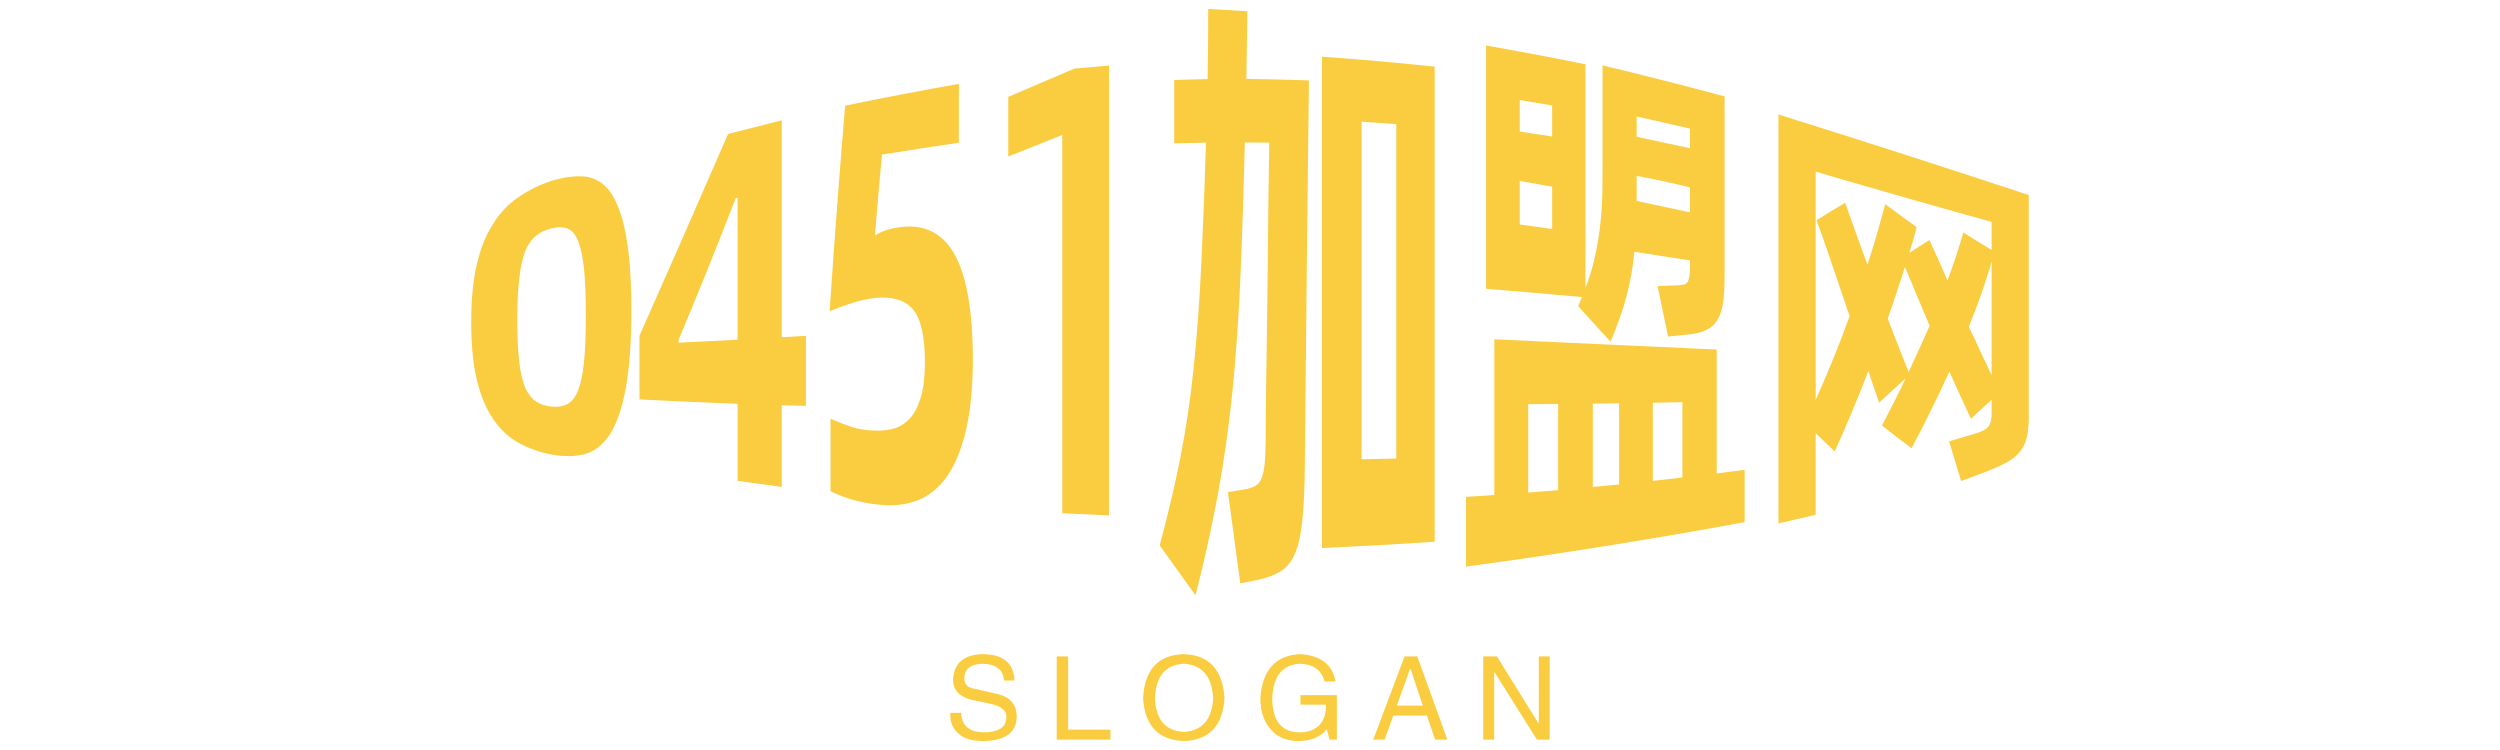 ﻿<svg data-v-6805eed4="" version="1.0" xmlns="http://www.w3.org/2000/svg" xmlns:xlink="http://www.w3.org/1999/xlink" width="200" height="60" viewBox="0 0 340 250" preserveAspectRatio="xMidYMid slice" color-interpolation-filters="sRGB" style="margin: auto;">   <g data-v-6805eed4="" fill="#facc40" class="basesvg" transform="translate(64.088,75.218)"><g data-gra="path-name" fill-rule="" class="tp-name" transform="translate(0,0)"><g transform="scale(0.96)"><g><path d="M13.28-1.78Q13.28-1.78 13.28-1.78 10.71-2.26 8.59-3.45 6.48-4.59 5-6.81 3.51-8.94 2.7-12.29 1.89-15.56 1.89-20.51 1.89-20.51 1.89-20.51 1.89-25.46 2.7-28.8 3.51-32.2 5-34.47 6.48-36.84 8.59-38.24 10.71-39.71 13.28-40.55 13.28-40.55 13.28-40.55 15.84-41.34 17.93-41.16 20.02-40.97 21.51-39.08 22.99-37.07 23.78-33.01 24.57-28.86 24.57-22.16 24.57-22.16 24.57-22.16 24.57-15.46 23.78-11.15 22.99-6.9 21.51-4.6 20.02-2.38 17.93-1.82 15.84-1.3 13.28-1.78 13.28-1.78 13.28-1.78M13.28-8.56Q13.28-8.56 13.28-8.56 14.58-8.44 15.5-8.92 16.43-9.41 17.01-10.81 17.59-12.23 17.86-14.82 18.13-17.43 18.13-21.55 18.13-21.55 18.13-21.55 18.13-25.6 17.86-28.15 17.59-30.68 17.01-32.09 16.43-33.46 15.5-33.8 14.58-34.13 13.28-33.82 13.28-33.82 13.28-33.82 11.97-33.5 11.05-32.76 10.13-32.03 9.52-30.53 8.96-29.06 8.69-26.72 8.41-24.4 8.41-20.84 8.41-20.84 8.41-20.84 8.41-17.23 8.69-14.93 8.96-12.61 9.52-11.28 10.13-9.92 11.05-9.31 11.97-8.68 13.28-8.56 13.28-8.56 13.28-8.56M49.3-18.59Q49.3-13.63 49.3-8.67 47.59-8.71 45.88-8.76 45.88-2.97 45.88 2.81 42.75 2.38 39.63 1.95 39.63-3.5 39.63-8.96 32.67-9.24 25.72-9.58 25.72-14.08 25.72-18.59 31.99-32.71 38.27-47.19 42.07-48.17 45.88-49.12 45.88-34.91 45.88-18.39 47.59-18.49 49.3-18.59 49.3-18.59 49.3-18.59M31.26-17.62Q35.44-17.82 39.63-18.04 39.63-28.1 39.63-38.16 39.49-38.12 39.36-38.09 35.31-27.65 31.26-18.01 31.26-17.82 31.26-17.62 31.26-17.62 31.26-17.62M59.59 5.32Q59.59 5.32 59.59 5.32 57.56 5.09 55.98 4.65 54.41 4.2 52.79 3.42 52.79 3.42 52.79 3.42 52.79-1.69 52.79-6.84 53.65-6.49 54.37-6.2 55.09-5.91 55.8-5.68 56.52-5.44 57.31-5.33 58.1-5.2 59.05-5.17 59.05-5.17 59.05-5.17 60.58-5.11 61.88-5.49 63.19-5.91 64.13-7 65.08-8.11 65.62-10.02 66.16-11.92 66.16-14.86 66.16-14.86 66.16-14.86 66.16-20.31 64.48-22.33 62.83-24.3 59.18-23.96 59.18-23.96 59.18-23.96 57.74-23.82 55.96-23.28 54.19-22.72 52.66-22.08 52.66-22.08 52.66-22.08 53.76-38.19 54.86-51.2 62.91-52.86 70.97-54.29 70.97-50.11 70.97-45.95 65.52-45.15 60.08-44.27 59.58-39.15 59.09-32.82 59.9-33.3 60.66-33.56 61.43-33.8 62.42-33.96 62.42-33.96 62.42-33.96 67.69-34.76 70.31-30.24 72.95-25.56 72.95-15.22 72.95-15.22 72.95-15.22 72.95-9.56 72.03-5.45 71.11-1.39 69.39 1.18 67.69 3.67 65.2 4.69 62.73 5.66 59.59 5.32 59.59 5.32 59.59 5.32M85.62 6.54Q85.62-21.61 85.62-47.05 81.79-45.54 77.97-44 77.97-48.21 77.97-52.44 82.65-54.46 87.33-56.45 89.78-56.68 92.24-56.88 92.24-28.55 92.24 6.84 88.93 6.7 85.62 6.54 85.62 6.54 85.62 6.54M106.3-64.9Q109.07-64.74 111.84-64.57 111.84-63.43 111.79-60.73 111.75-58.02 111.7-55 111.7-55 111.7-55 116.13-54.93 120.56-54.78 120.27-30.64 119.98-0.16 119.94 4.51 119.64 7.47 119.35 10.43 118.63 12.15 117.91 13.88 116.67 14.69 115.44 15.5 113.45 15.95 113.45 15.95 113.45 15.95 112.14 16.19 110.84 16.47 109.96 10 109.09 3.55 110.37 3.34 111.66 3.13 112.65 2.92 113.21 2.5 113.77 2.06 114.04 1.04 114.31 0 114.38-1.74 114.45-3.45 114.45-6.16 114.45-6.16 114.45-6.16 114.45-7.3 114.49-10.59 114.53-13.88 114.6-18.26 114.67-22.64 114.72-27.52 114.76-32.44 114.81-36.77 114.85-40.94 114.9-43.13 114.94-45.32 114.94-45.96 114.94-45.96 114.94-45.96 113.21-45.98 111.48-45.99 111.25-36.22 110.87-27.2 110.48-18.15 109.72-10.64 108.95-3.14 107.7 3.69 106.44 10.52 104.5 18.17 104.5 18.17 104.5 18.17 101.96 14.64 99.42 11.09 101.22 4.41 102.39-1.55 103.56-7.51 104.25-14.24 104.95-20.96 105.33-29.09 105.72-37.23 105.98-45.96 105.98-45.96 105.98-45.96 103.73-45.92 101.48-45.86 101.48-50.34 101.48-54.84 103.84-54.92 106.21-54.97 106.25-57.99 106.28-60.84 106.3-63.65 106.3-64.9 106.3-64.9 106.3-64.9 106.3-64.9 106.3-64.9M122.41-58.14Q130.38-57.57 138.38-56.73 138.38-26.42 138.38 10.58 130.38 11.11 122.41 11.47 122.41-27.22 122.41-58.14 122.41-58.14 122.41-58.14M132.94-1.21Q132.94-26.6 132.94-48.58 130.47-48.77 128.03-48.94 128.03-26.84 128.03-1.1 130.47-1.15 132.94-1.21 132.94-1.21 132.94-1.21M158.71-22.8Q158.97-23.45 159.25-24.09 152.44-24.7 145.66-25.26 145.66-44.65 145.66-59.72 152.69-58.49 159.74-57.06 159.74-43.15 159.74-25.36 160.69-27.87 161.18-30.27 161.68-32.63 161.9-34.99 162.13-37.32 162.15-39.79 162.16-41.84 162.16-43.79 162.16-43.79 162.16-43.79 162.16-50.34 162.16-56.91 170.81-54.83 179.45-52.51 179.45-41.12 179.45-27.02 179.45-24.78 179.23-23.27 179-21.74 178.42-20.82 177.83-19.87 176.84-19.41 175.85-18.93 174.37-18.79 174.37-18.79 174.37-18.79 172.9-18.64 171.44-18.49 170.7-22.05 169.96-25.64 171.58-25.72 173.2-25.77 174.1-25.82 174.32-26.44 174.55-27.09 174.55-28.57 174.55-28.57 174.55-28.57 174.55-28.92 174.55-29.28 170.61-29.89 166.67-30.5 166.36-27.28 165.61-24.41 164.87-21.51 163.3-17.77 163.3-17.77 163.3-17.77 161-20.24 158.71-22.8 158.71-22.8 158.71-22.8M174.55-47.95Q170.77-48.83 166.99-49.66 166.99-48.22 166.99-46.79 170.77-46 174.55-45.17 174.55-46.55 174.55-47.95 174.55-47.95 174.55-47.95M155.02-51.23Q152.72-51.63 150.43-52 150.43-49.76 150.43-47.53 152.72-47.19 155.02-46.83 155.02-49.02 155.02-51.23 155.02-51.23 155.02-51.23M166.99-37.7Q170.77-36.9 174.55-36.09 174.55-37.85 174.55-39.62 170.77-40.56 166.99-41.26 166.99-39.58 166.99-37.7 166.99-37.7 166.99-37.7M150.43-34.37Q152.72-34.06 155.02-33.72 155.02-36.71 155.02-39.72 152.72-40.14 150.43-40.54 150.43-37.45 150.43-34.37 150.43-34.37 150.43-34.37M178.33 0.9Q180.31 0.64 182.29 0.39 182.29 4.09 182.29 7.8 162.55 11.44 142.82 14.1 142.82 9.16 142.82 4.22 144.82 4.1 146.83 3.96 146.83-7.04 146.83-18.1 162.58-17.37 178.33-16.65 178.33-7.86 178.33 0.9 178.33 0.9 178.33 0.9M151.63-8.91Q151.63-2.62 151.63 3.61 153.75 3.44 155.87 3.27 155.87-2.81 155.87-8.94 153.75-8.92 151.63-8.91 151.63-8.91 151.63-8.91M164.51 2.46Q164.51-3.26 164.51-9.03 162.63-9.01 160.78-8.98 160.78-3.06 160.78 2.82 162.63 2.65 164.51 2.46 164.51 2.46 164.51 2.46M173.47 1.48Q173.47-3.83 173.47-9.2 171.37-9.15 169.28-9.11 169.28-3.55 169.28 1.96 171.37 1.72 173.47 1.48 173.47 1.48 173.47 1.48M187.08-49.95Q204.81-44.4 222.54-38.54 222.54-22.83 222.54-7.12 222.54-5.34 222.25-4.15 221.96-2.94 221.21-2.08 220.47-1.21 219.17-0.53 217.86 0.16 215.79 0.92 215.79 0.92 215.79 0.92 214.37 1.45 212.96 1.98 212.1-0.79 211.25-3.64 212.82-4.11 214.4-4.58 215.3-4.83 215.86-5.07 216.42-5.31 216.74-5.65 217.05-5.99 217.16-6.48 217.28-6.97 217.28-7.73 217.28-7.73 217.28-7.73 217.28-8.62 217.28-9.52 215.81-8.21 214.35-6.84 213.72-8.25 212.93-9.91 212.15-11.63 211.29-13.53 211.29-13.53 211.29-13.53 210.12-10.92 208.79-8.26 207.47-5.53 205.94-2.67 205.94-2.67 205.94-2.67 203.84-4.22 201.75-5.89 202.65-7.6 203.48-9.26 204.32-10.89 205.08-12.55 205.08-12.55 205.08-12.55 203.21-10.87 201.35-9.13 200.99-10.17 200.6-11.26 200.22-12.38 199.82-13.62 199.82-13.62 199.82-13.62 198.69-10.64 197.5-7.85 196.31-4.96 195.05-2.23 195.05-2.23 195.05-2.23 193.7-3.49 192.35-4.79 192.35 0.98 192.35 6.76 189.71 7.38 187.08 7.98 187.08-21.95 187.08-49.95 187.08-49.95 187.08-49.95M192.35-41.85Q192.35-25.79 192.35-9.52 194.96-15.29 197.16-21.38 197.16-21.38 197.16-21.38 195.9-25.12 194.69-28.66 193.47-32.28 192.48-34.97 192.48-34.97 192.48-34.97 194.5-36.25 196.53-37.45 197.16-35.67 197.97-33.38 198.78-31.13 199.68-28.67 199.68-28.67 199.68-28.67 200.4-30.81 201.01-32.95 201.62-35.07 202.2-37.26 202.2-37.26 202.2-37.26 204.43-35.58 206.66-33.99 206.43-33.06 206.16-32.15 205.89-31.24 205.62-30.35 205.62-30.35 205.62-30.35 207.04-31.28 208.46-32.17 209.67-29.58 211.02-26.44 211.02-26.44 211.02-26.44 212.33-29.91 213.27-33.24 213.27-33.24 213.27-33.24 215.27-31.96 217.28-30.75 217.28-32.74 217.28-34.73 204.81-38.2 192.35-41.85 192.35-41.85 192.35-41.85M214.04-19.88Q214.04-19.88 214.04-19.88 214.94-18.08 215.72-16.32 216.51-14.61 217.28-13.02 217.28-13.02 217.28-13.02 217.28-21.06 217.28-29.1 215.93-24.43 214.04-19.88 214.04-19.88 214.04-19.88M202.56-21.02Q204.04-17.16 205.53-13.46 206.3-15.13 207.04-16.79 207.78-18.44 208.5-20.01 208.5-20.01 208.5-20.01 207.51-22.35 206.63-24.45 205.76-26.6 204.99-28.35 204.99-28.35 204.99-28.35 204.41-26.46 203.8-24.66 203.19-22.79 202.56-21.02 202.56-21.02 202.56-21.02 202.56-21.02 202.56-21.02" transform="translate(-1.89, 64.9)"></path></g> <!----> <!----> <!----> <!----> <!----> <!----> <!----></g></g> <g data-gra="path-slogan" fill-rule="" class="tp-slogan" fill="#facc40" transform="translate(65.149,87.747)"><!----> <!----> <g transform="scale(1, 1)"><g transform="scale(0.88)"><path d="M10.76-9.14L10.76-9.14L9.14-9.14Q9-11.60 5.91-11.74L5.91-11.74Q3.02-11.67 3.02-9.49L3.02-9.49Q3.02-8.09 4.57-7.88L4.57-7.88L8.23-7.03Q11.11-6.33 11.11-3.52L11.11-3.52Q11.04 0.07 6.05 0.21L6.05 0.21Q3.30 0.21 2.18-0.91L2.18-0.91Q0.77-1.97 0.84-4.15L0.84-4.15L2.53-4.15Q2.60-1.20 6.05-1.13L6.05-1.13Q9.42-1.20 9.49-3.30L9.49-3.30Q9.77-5.06 6.68-5.63L6.68-5.63L4.01-6.19Q1.27-6.96 1.27-9.28L1.27-9.28Q1.48-13.08 5.77-13.22L5.77-13.22Q10.62-13.22 10.76-9.14ZM17.29-12.87L19.05-12.87L19.05-1.55L25.59-1.55L25.59 0L17.29 0L17.29-12.87ZM41.47-6.40L41.47-6.40Q41.19-11.46 36.97-11.74L36.97-11.74Q32.68-11.53 32.47-6.40L32.47-6.40Q32.68-1.41 36.97-1.20L36.97-1.20Q41.19-1.48 41.47-6.40ZM43.23-6.40L43.23-6.40Q42.80 0 36.97 0.21L36.97 0.21Q31.06 0 30.64-6.40L30.64-6.40Q30.99-13.08 36.97-13.22L36.97-13.22Q42.80-13.01 43.23-6.40ZM58.90-5.41L54.96-5.41L54.96-6.89L60.59-6.89L60.59 0L59.46 0L59.04-1.62Q57.56 0.14 54.82 0.21L54.82 0.21Q52.22 0.21 50.81-1.13L50.81-1.13Q48.70-3.09 48.77-6.54L48.77-6.54Q49.27-12.94 54.89-13.22L54.89-13.22Q59.67-12.94 60.38-9L60.38-9L58.69-9Q57.98-11.67 54.82-11.74L54.82-11.74Q50.81-11.46 50.60-6.47L50.60-6.47Q50.60-1.13 54.89-1.13L54.89-1.13Q56.44-1.13 57.56-1.97L57.56-1.97Q58.97-3.09 58.90-5.41L58.90-5.41ZM75.77 0L74.50-3.73L69.30-3.73L67.96 0L66.20 0L71.05-12.87L73.02-12.87L77.66 0L75.77 0ZM71.90-10.97L69.86-5.27L73.87-5.27L71.97-10.97L71.90-10.97ZM85.32-12.87L91.79-2.46L91.79-12.87L93.48-12.87L93.48 0L91.51 0L84.97-10.41L84.90-10.41L84.90 0L83.21 0L83.21-12.87L85.32-12.87Z" transform="translate(-0.84, 13.219)"></path></g></g></g></g><defs v-gra="od"></defs><style>.tp-name,.tp-slogan{animation:logo-animation 5s ease-in infinite}@keyframes logo-animation{0%{opacity:.2}10%{opacity:.4}20%{opacity:.6}30%{opacity:.8}40%{opacity:1}50%{opacity:1}60%{opacity:.8}70%{opacity:.6}80%{opacity:.4}100%{opacity:.2}}</style></svg>